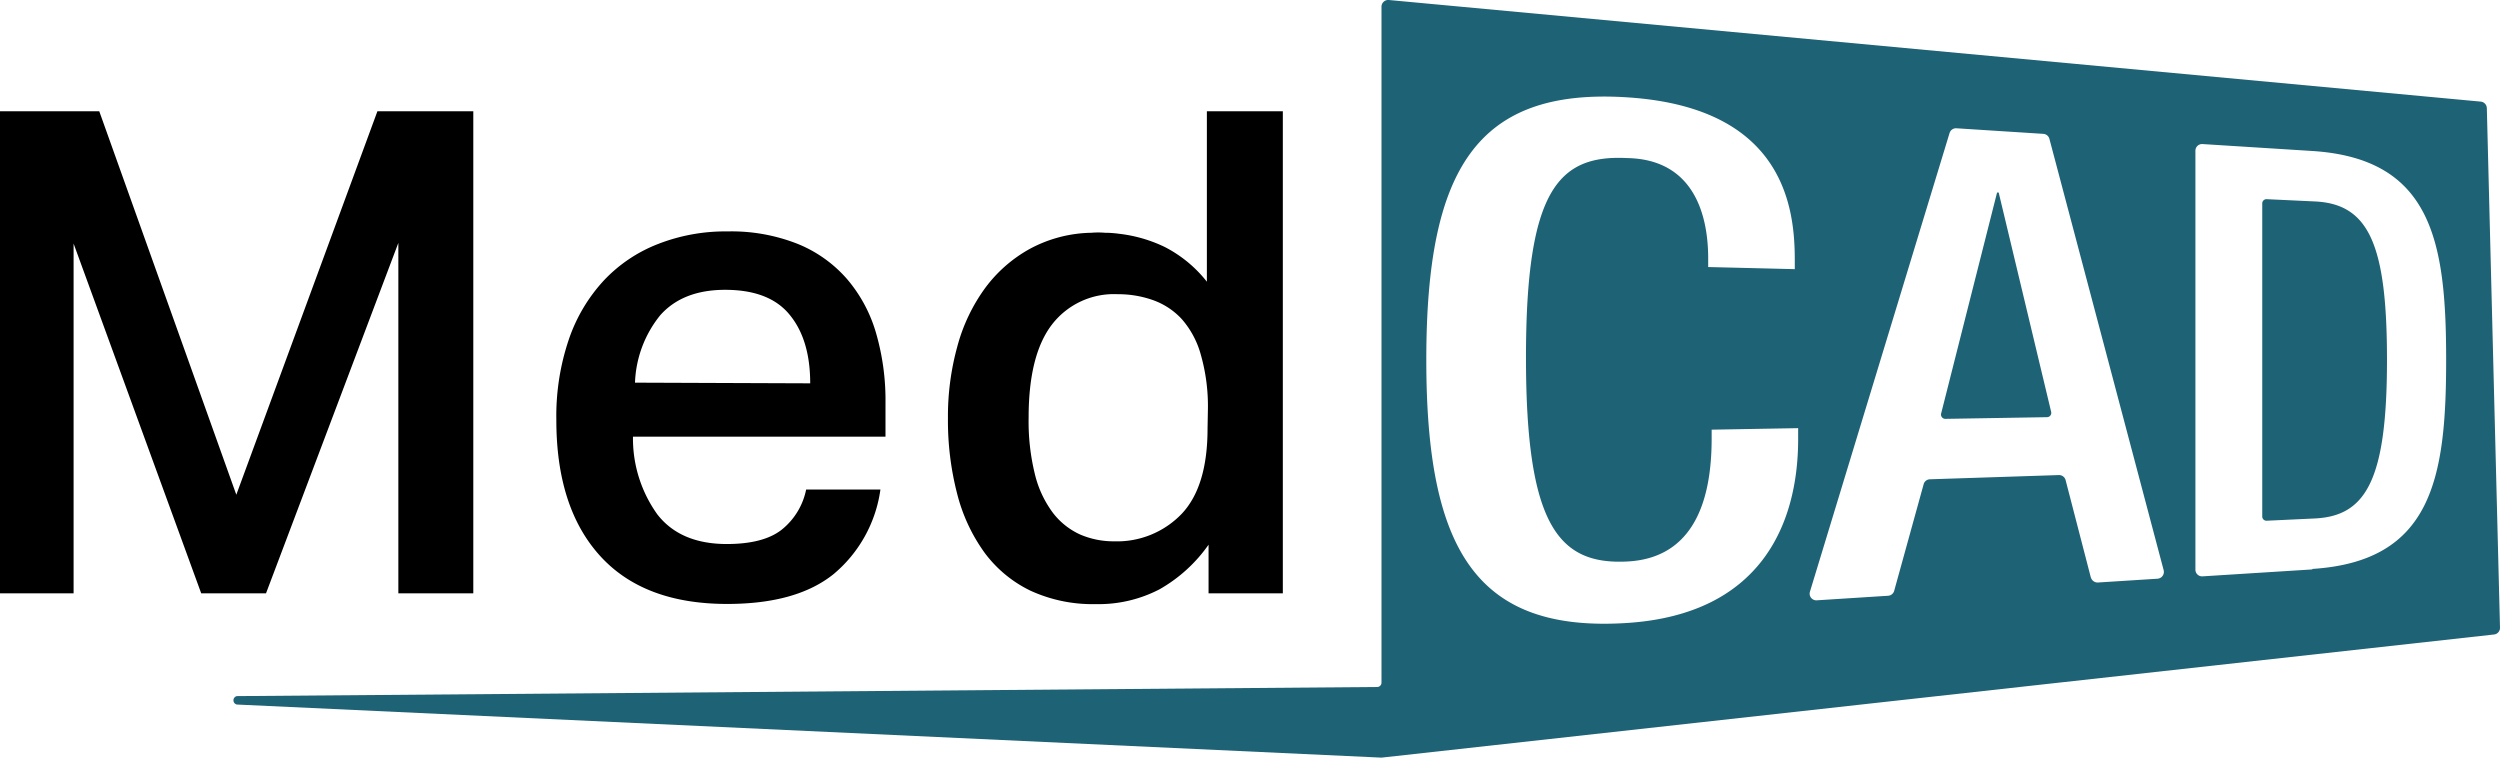 <?xml version="1.0" encoding="UTF-8"?> <svg xmlns="http://www.w3.org/2000/svg" viewBox="0 0 296.22 89.77"><defs><style>.cls-1{fill:#1e6276;}</style></defs><g id="Layer_2" data-name="Layer 2"><g id="Layer_1-2" data-name="Layer 1"><path class="cls-1" d="M236.63,22.81,230,49a.51.51,0,0,0,.5.63l12.05-.2a.51.51,0,0,0,.49-.62l-6.22-26Z"></path><path class="cls-1" d="M274.31,23.87l-5.73-.27a.5.5,0,0,0-.53.5V61.2a.5.5,0,0,0,.53.5l5.73-.27c6.06-.3,8.52-4.62,8.52-18.78C282.83,29,280.69,24.18,274.31,23.87Z"></path><path class="cls-1" d="M163.69,89.77h0L295.51,75.18a.79.79,0,0,0,.71-.81l-1.56-61.55a.8.8,0,0,0-.72-.78L164.56,0a.8.8,0,0,0-.87.8V80.89a.51.51,0,0,1-.5.51L28.07,82.48a.51.51,0,0,0,0,1ZM213.06,52c0,10.35-4.62,20.77-20.21,21.81C174.9,75,169,65.12,169,42.65s5.86-32.31,23.9-31.11c18.7,1.24,19.76,13.36,19.76,19.3v1.05l-10.26-.25v-1c0-5.43-1.85-11.76-9.59-11.91-8.21-.42-12,3.86-12,23.64s3.81,24.58,12,24.16c8.94-.45,10-9.21,10-14.62v-1l10.25-.18Zm34.69,16.47-3-11.58a.8.8,0,0,0-.8-.6l-15.28.5a.79.79,0,0,0-.74.58L224.44,70a.8.8,0,0,1-.72.59l-8.46.54a.79.79,0,0,1-.81-1L231,15.76a.8.8,0,0,1,.81-.56l10.3.66a.8.8,0,0,1,.72.59l13.54,51.12a.81.81,0,0,1-.72,1l-7.08.45A.82.82,0,0,1,247.75,68.43Zm26.23-1-13,.82a.79.79,0,0,1-.85-.79V17.86a.79.79,0,0,1,.85-.79l13,.82c14.17.91,15.86,10.73,15.86,24.76S288.15,66.5,274,67.41Z"></path><path d="M0,13.18H11.76L28,58.62,44.72,13.18H56.08V70.3H47.2V28.78L31.52,70.3H23.84L8.72,28.86V70.3H0Z"></path><path d="M104.32,58A15.89,15.89,0,0,1,98.8,68q-4.39,3.56-12.64,3.56-9.91,0-15.08-5.72T65.92,49.74a28.2,28.2,0,0,1,1.48-9.52,19.54,19.54,0,0,1,4.16-7A17.52,17.52,0,0,1,78,28.9a21.92,21.92,0,0,1,8.2-1.48,21.33,21.33,0,0,1,8.32,1.48,15.45,15.45,0,0,1,5.84,4.16,17.17,17.17,0,0,1,3.44,6.4,28.54,28.54,0,0,1,1.12,8.28v4H75a15.43,15.43,0,0,0,2.88,9.2c1.81,2.34,4.56,3.52,8.24,3.52q4.32,0,6.48-1.68A8.16,8.16,0,0,0,95.52,58ZM96,45.42q0-5.13-2.4-8.08c-1.6-2-4.16-3-7.68-3q-5,0-7.68,3a13.44,13.44,0,0,0-3,8Z"></path><path d="M143.2,64.54a17.85,17.85,0,0,1-5.8,5.28,15.63,15.63,0,0,1-7.56,1.76,17.59,17.59,0,0,1-7.76-1.6,14.73,14.73,0,0,1-5.44-4.52,20.51,20.51,0,0,1-3.24-7,34.56,34.56,0,0,1-1.08-8.92,31.06,31.06,0,0,1,1.12-8.52,20.91,20.91,0,0,1,3.28-6.88A16.47,16.47,0,0,1,122,29.5a15.89,15.89,0,0,1,7.32-1.92,9.48,9.48,0,0,1,1.6,0q.79,0,1.68.12a16.86,16.86,0,0,1,5.4,1.56,15.12,15.12,0,0,1,5,4.12V13.18h9V70.3H143.2Zm-.08-15.92a22.26,22.26,0,0,0-.84-6.6A10.65,10.65,0,0,0,140,37.78a8.52,8.52,0,0,0-3.44-2.24,12.32,12.32,0,0,0-4.12-.68,9.26,9.26,0,0,0-7.8,3.6q-2.76,3.6-2.76,11a26.19,26.19,0,0,0,.76,6.8,12.56,12.56,0,0,0,2.16,4.56A8.48,8.48,0,0,0,128,63.34a10,10,0,0,0,4,.8,10.61,10.61,0,0,0,8-3.24q3.08-3.24,3.08-10.12Z"></path></g></g></svg> 